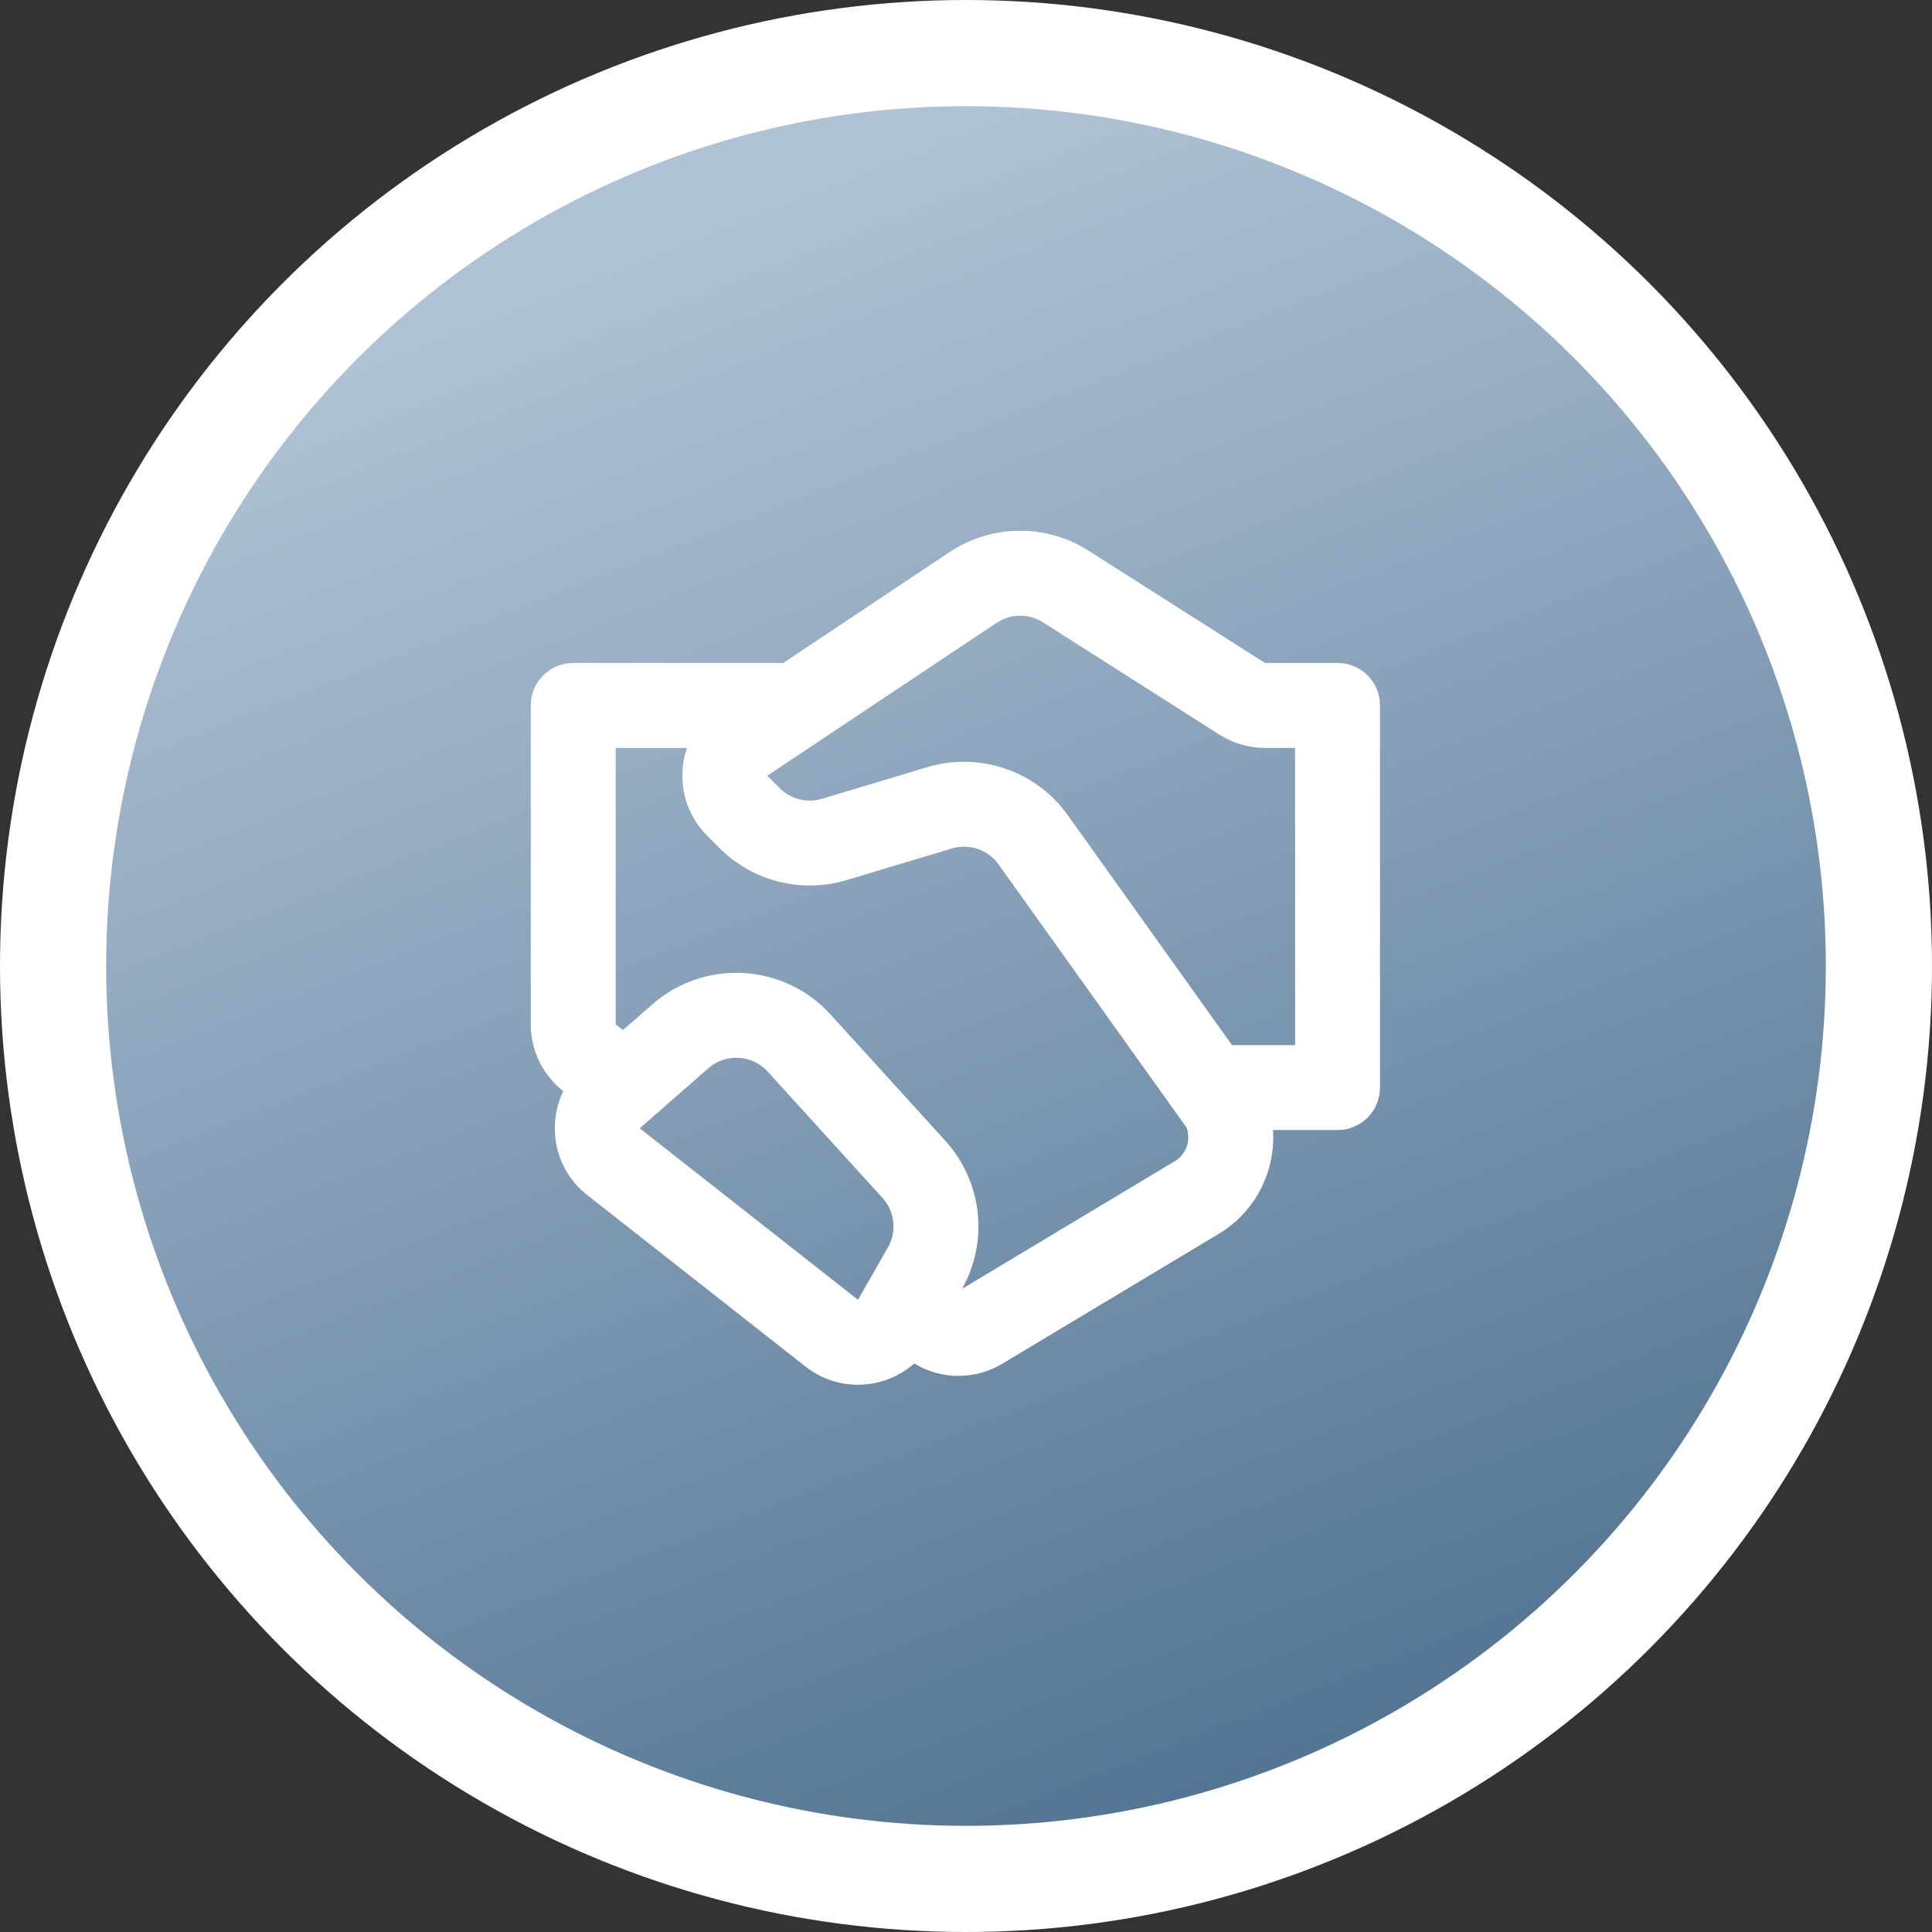 <svg width="91" height="91" viewBox="0 0 91 91" fill="none" xmlns="http://www.w3.org/2000/svg">
<rect x="0" y="0" width="91" height="91" fill="#333333" stroke="none"/>
<circle cx="45.5" cy="45.5" r="43" fill="url(#paint0_linear_5801_14858)" stroke="white" stroke-width="5"/>
<path d="M44.722 26.008C46.699 24.69 49.267 24.663 51.272 25.938L59.582 31.227H63C64.105 31.227 65 32.122 65 33.227V51.227C65 52.331 64.105 53.227 63 53.227H59.961C60.08 55.121 59.187 57.047 57.391 58.125L47.204 64.237C45.918 65.008 44.322 64.99 43.063 64.222C41.662 65.46 39.506 65.597 37.942 64.368L27.661 56.289C26.128 55.085 25.74 53.027 26.532 51.396C25.565 50.638 25 49.478 25 48.249V33.227C25 32.122 25.895 31.227 27 31.227H36.894L44.722 26.008ZM29.345 48.517L30.729 47.306C33.19 45.153 36.921 45.366 39.12 47.786L44.525 53.73C46.264 55.644 46.581 58.454 45.316 60.705L55.333 54.695C55.896 54.357 56.1 53.682 55.89 53.113L47.036 40.718C46.538 40.021 45.653 39.719 44.833 39.965L39.863 41.456C37.749 42.09 35.457 41.512 33.896 39.951L33.31 39.366C32.175 38.23 31.881 36.613 32.359 35.227H29V48.249L29.345 48.517ZM49.124 29.313C48.456 28.887 47.6 28.897 46.941 29.336L36.139 36.537L36.724 37.123C37.245 37.643 38.009 37.836 38.714 37.624L43.684 36.133C46.143 35.396 48.799 36.304 50.291 38.393L58.029 49.227H61V35.227H59.582C58.822 35.227 58.077 35.01 57.435 34.601L49.124 29.313ZM33.363 50.316L30.132 53.144L40.413 61.222L41.821 58.759C42.251 58.006 42.148 57.062 41.565 56.421L36.16 50.476C35.427 49.67 34.184 49.599 33.363 50.316Z" fill="white"/>
<defs>
<linearGradient id="paint0_linear_5801_14858" x1="45" y1="91" x2="16.112" y2="17.327" gradientUnits="userSpaceOnUse">
<stop stop-color="#527392"/>
<stop offset="1" stop-color="#AFC2D5"/>
</linearGradient>
</defs>
</svg>
